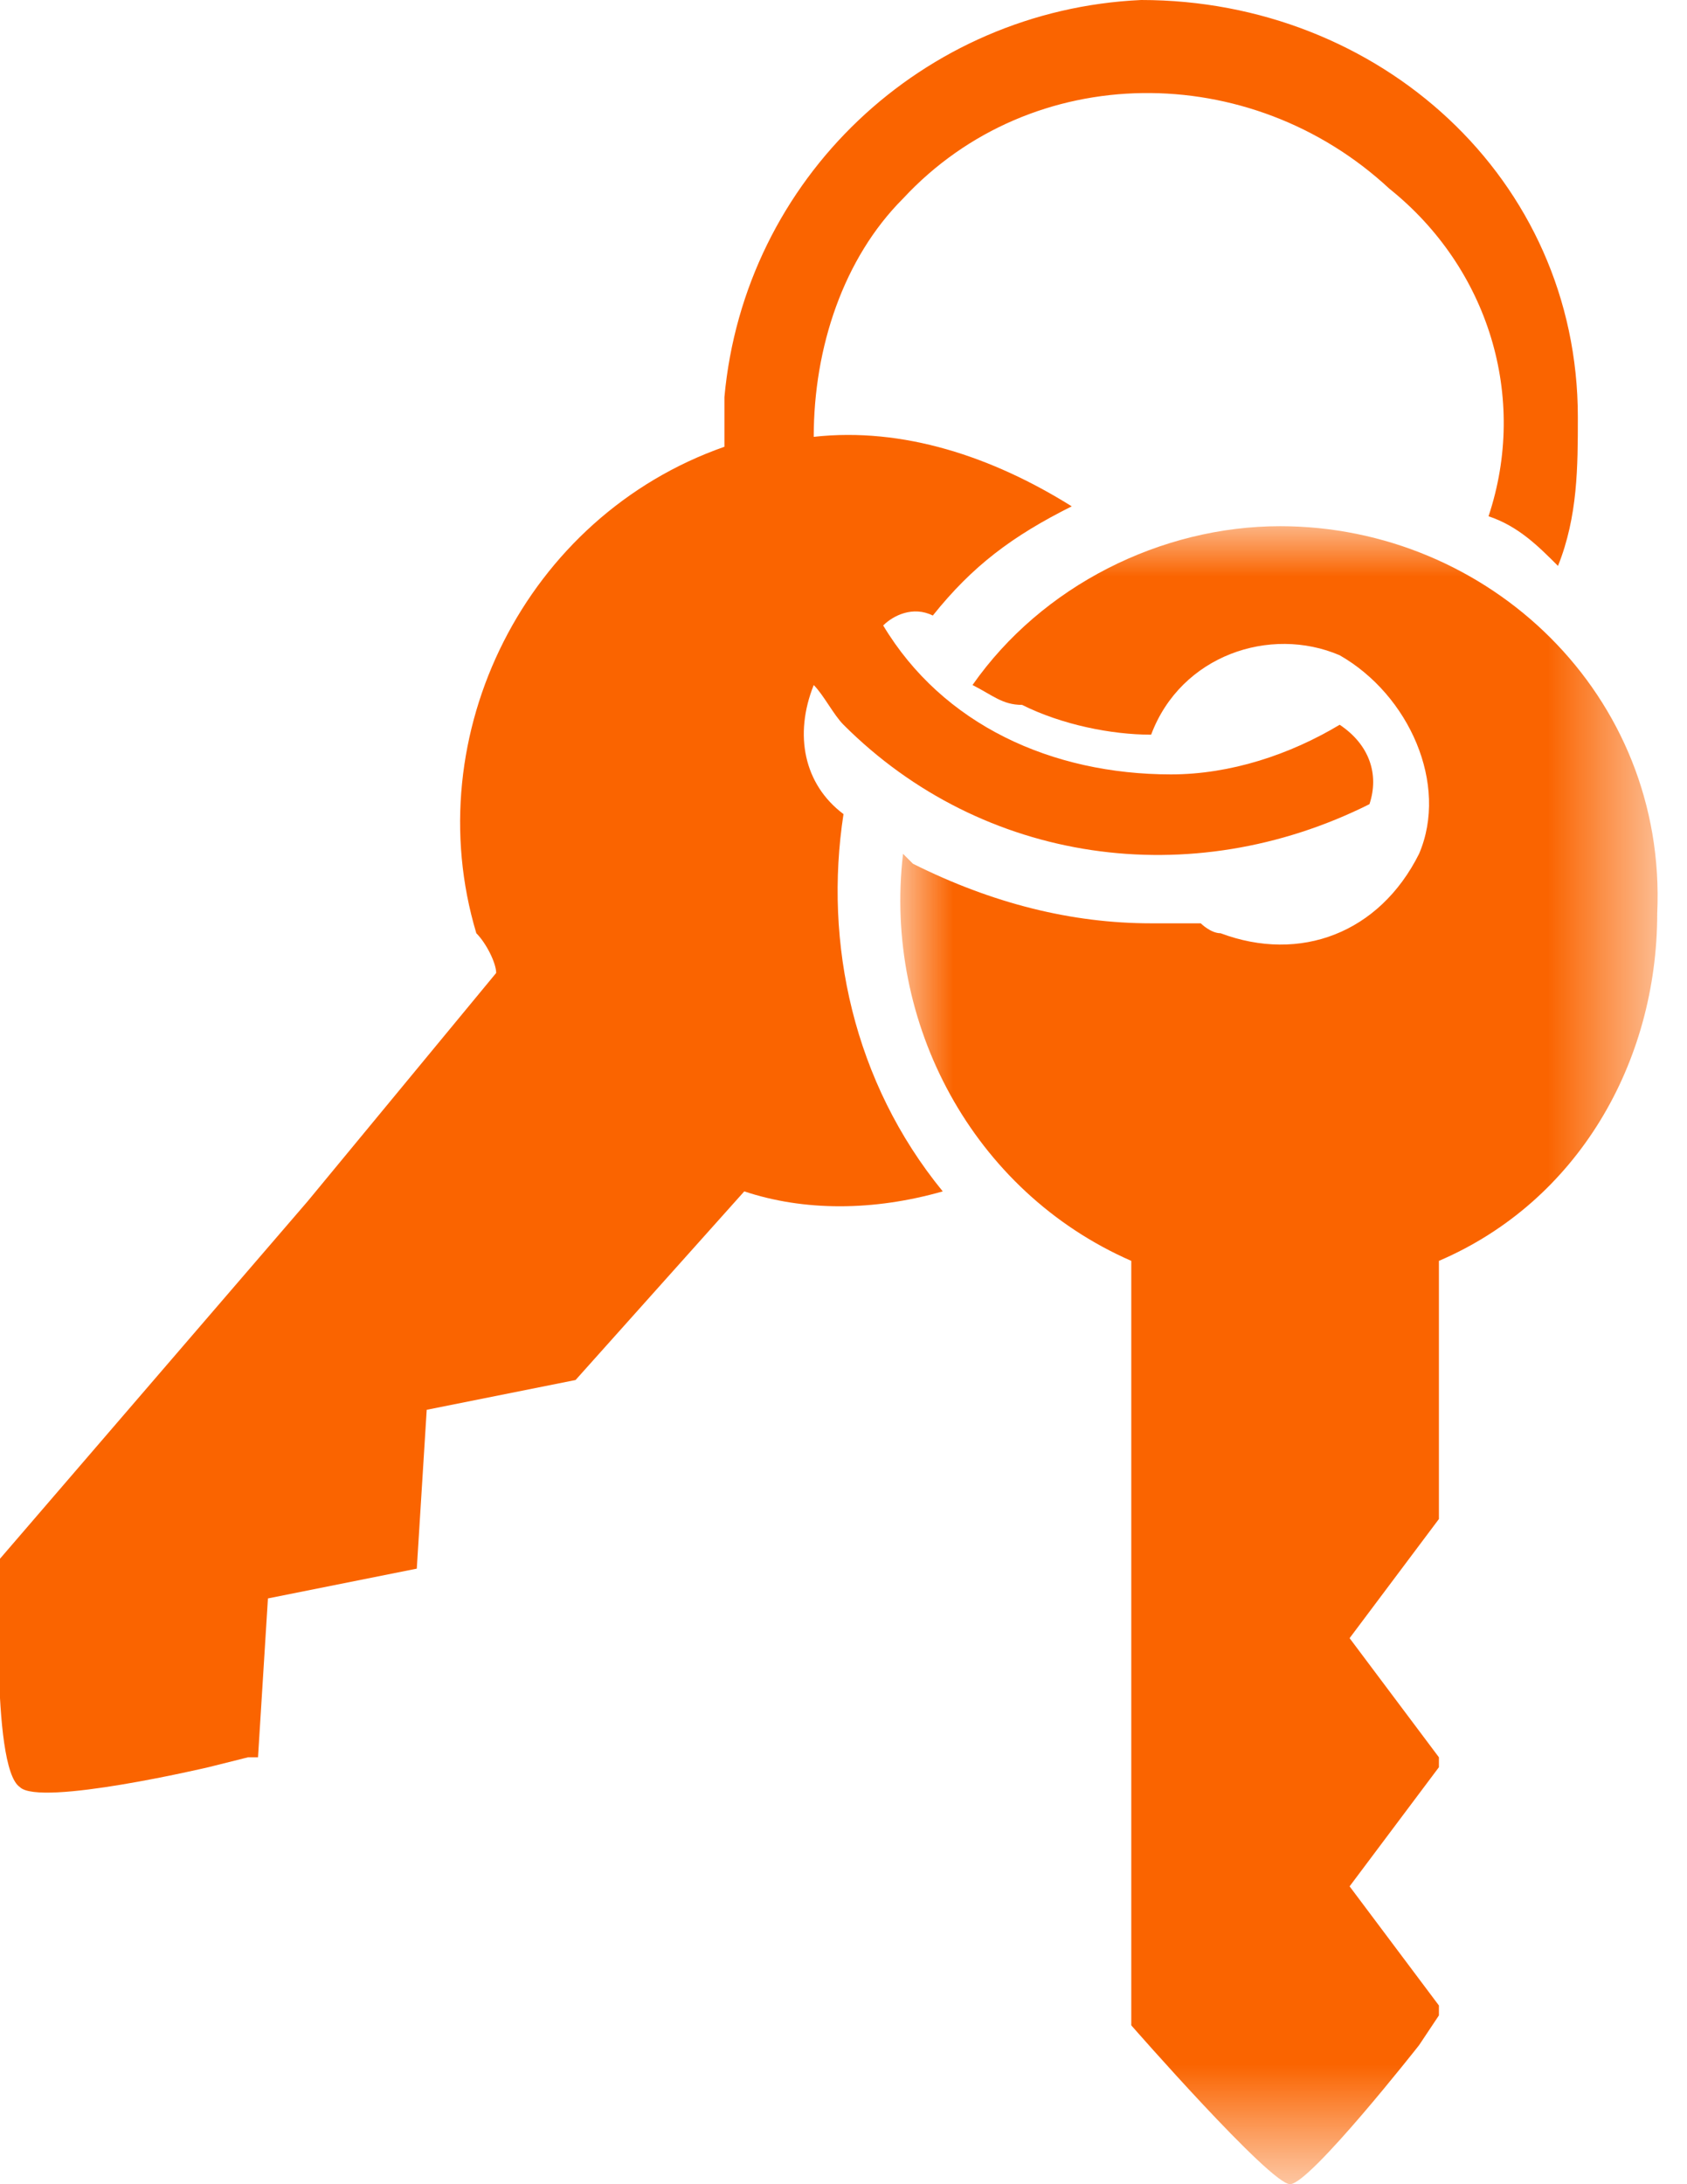 <?xml version="1.0" encoding="utf-8"?>
<!-- Generator: Adobe Illustrator 24.0.3, SVG Export Plug-In . SVG Version: 6.00 Build 0)  -->
<svg version="1.1" id="Layer_1" xmlns="http://www.w3.org/2000/svg" xmlns:xlink="http://www.w3.org/1999/xlink" x="0px" y="0px"
	 viewBox="0 0 17 22" style="enable-background:new 0 0 17 22;" xml:space="preserve">
<style type="text/css">
	.st0{filter:url(#Adobe_OpacityMaskFilter);}
	.st1{fill-rule:evenodd;clip-rule:evenodd;fill:#FFFFFF;}
	.st2{mask:url(#mask-2_1_);fill-rule:evenodd;clip-rule:evenodd;fill:#FA6400;}
	.st3{fill-rule:evenodd;clip-rule:evenodd;fill:#FA6400;}
</style>
<title>ic-promo-movein</title>
<desc>Created with Sketch.</desc>
<g id="Page-1">
	<g id="listing-detail-fixed-tab-web-v4-copy" transform="translate(-144, -1026)">
		<g id="Group-12" transform="translate(30, 759)">
			<g id="Group-24">
				<g id="info">
					<g id="Group-18" transform="translate(24, 267)">
						<g id="Group-9" transform="translate(89, 0)">
							<g id="ic-promo-movein" transform="translate(1, 0)">
								<g id="Group-3" transform="translate(9, 5)">
									<g id="Clip-2">
									</g>
									<defs>
										<filter id="Adobe_OpacityMaskFilter" filterUnits="userSpaceOnUse" x="0.1" y="0.3" width="7.7" height="16.7">
											<feColorMatrix  type="matrix" values="1 0 0 0 0  0 1 0 0 0  0 0 1 0 0  0 0 0 1 0"/>
										</filter>
									</defs>
									<mask maskUnits="userSpaceOnUse" x="0.1" y="0.3" width="7.7" height="16.7" id="mask-2_1_">
										<g class="st0">
											<polygon id="path-1_1_" class="st1" points="0.1,0.3 7.8,0.3 7.8,17 0.1,17 											"/>
										</g>
									</mask>
									<path id="Fill-1" class="st2" d="M5.5,7.7c1.4-0.6,2.2-2,2.2-3.5C7.8,2,6,0.3,3.9,0.3c-1.2,0-2.4,0.6-3.1,1.6
										C1,2,1.1,2.1,1.3,2.1c0.4,0.2,0.9,0.3,1.3,0.3c0.3-0.8,1.2-1.1,1.9-0.8C5.2,2,5.6,2.9,5.3,3.6C4.9,4.4,4.1,4.7,3.3,4.4
										c-0.1,0-0.2-0.1-0.2-0.1c-0.1,0-0.3,0-0.4,0H2.6C1.8,4.3,1,4.1,0.2,3.7L0.1,3.6C-0.1,5.3,0.8,7,2.4,7.7v3l0,4.7
										c0,0,1.4,1.6,1.6,1.6c0.2,0,1.3-1.4,1.3-1.4l0.2-0.3v-0.1L4.6,14l0.9-1.2v-0.1l-0.9-1.2l0.9-1.2V7.7z"/>
								</g>
								<path id="Fill-4" class="st3" d="M8.5,8.2C8.1,7.9,8,7.4,8.2,6.9c0.1,0.1,0.2,0.3,0.3,0.4C9.9,8.7,12,9,13.8,8.1
									c0.1-0.3,0-0.6-0.3-0.8c-0.5,0.3-1.1,0.5-1.7,0.5c-1.2,0-2.3-0.5-2.9-1.5C9,6.2,9.2,6.1,9.4,6.2c0.4-0.5,0.8-0.8,1.4-1.1
									c-0.8-0.5-1.7-0.8-2.6-0.7c0-0.9,0.3-1.8,0.9-2.4c1.3-1.4,3.5-1.4,4.9-0.1C15,2.7,15.4,4,15,5.2c0.3,0.1,0.5,0.3,0.7,0.5
									c0.2-0.5,0.2-1,0.2-1.5C15.9,1.8,13.9,0,11.5,0C9.3,0.1,7.5,1.8,7.3,4c0,0.2,0,0.3,0,0.5c-2,0.7-3.1,2.9-2.5,4.9
									C4.9,9.5,5,9.7,5,9.8l-1.9,2.3L0,15.7c0,0-0.1,2.1,0.2,2.3c0.2,0.2,1.9-0.2,1.9-0.2l0.4-0.1l0.1,0l0.1-1.6l1.5-0.3l0,0
									l0.1-1.6l1.5-0.3l1.7-1.9c0.6,0.2,1.3,0.2,2,0C8.6,10.9,8.3,9.5,8.5,8.2"/>
							</g>
						</g>
					</g>
				</g>
			</g>
		</g>
	</g>
</g>
</svg>

